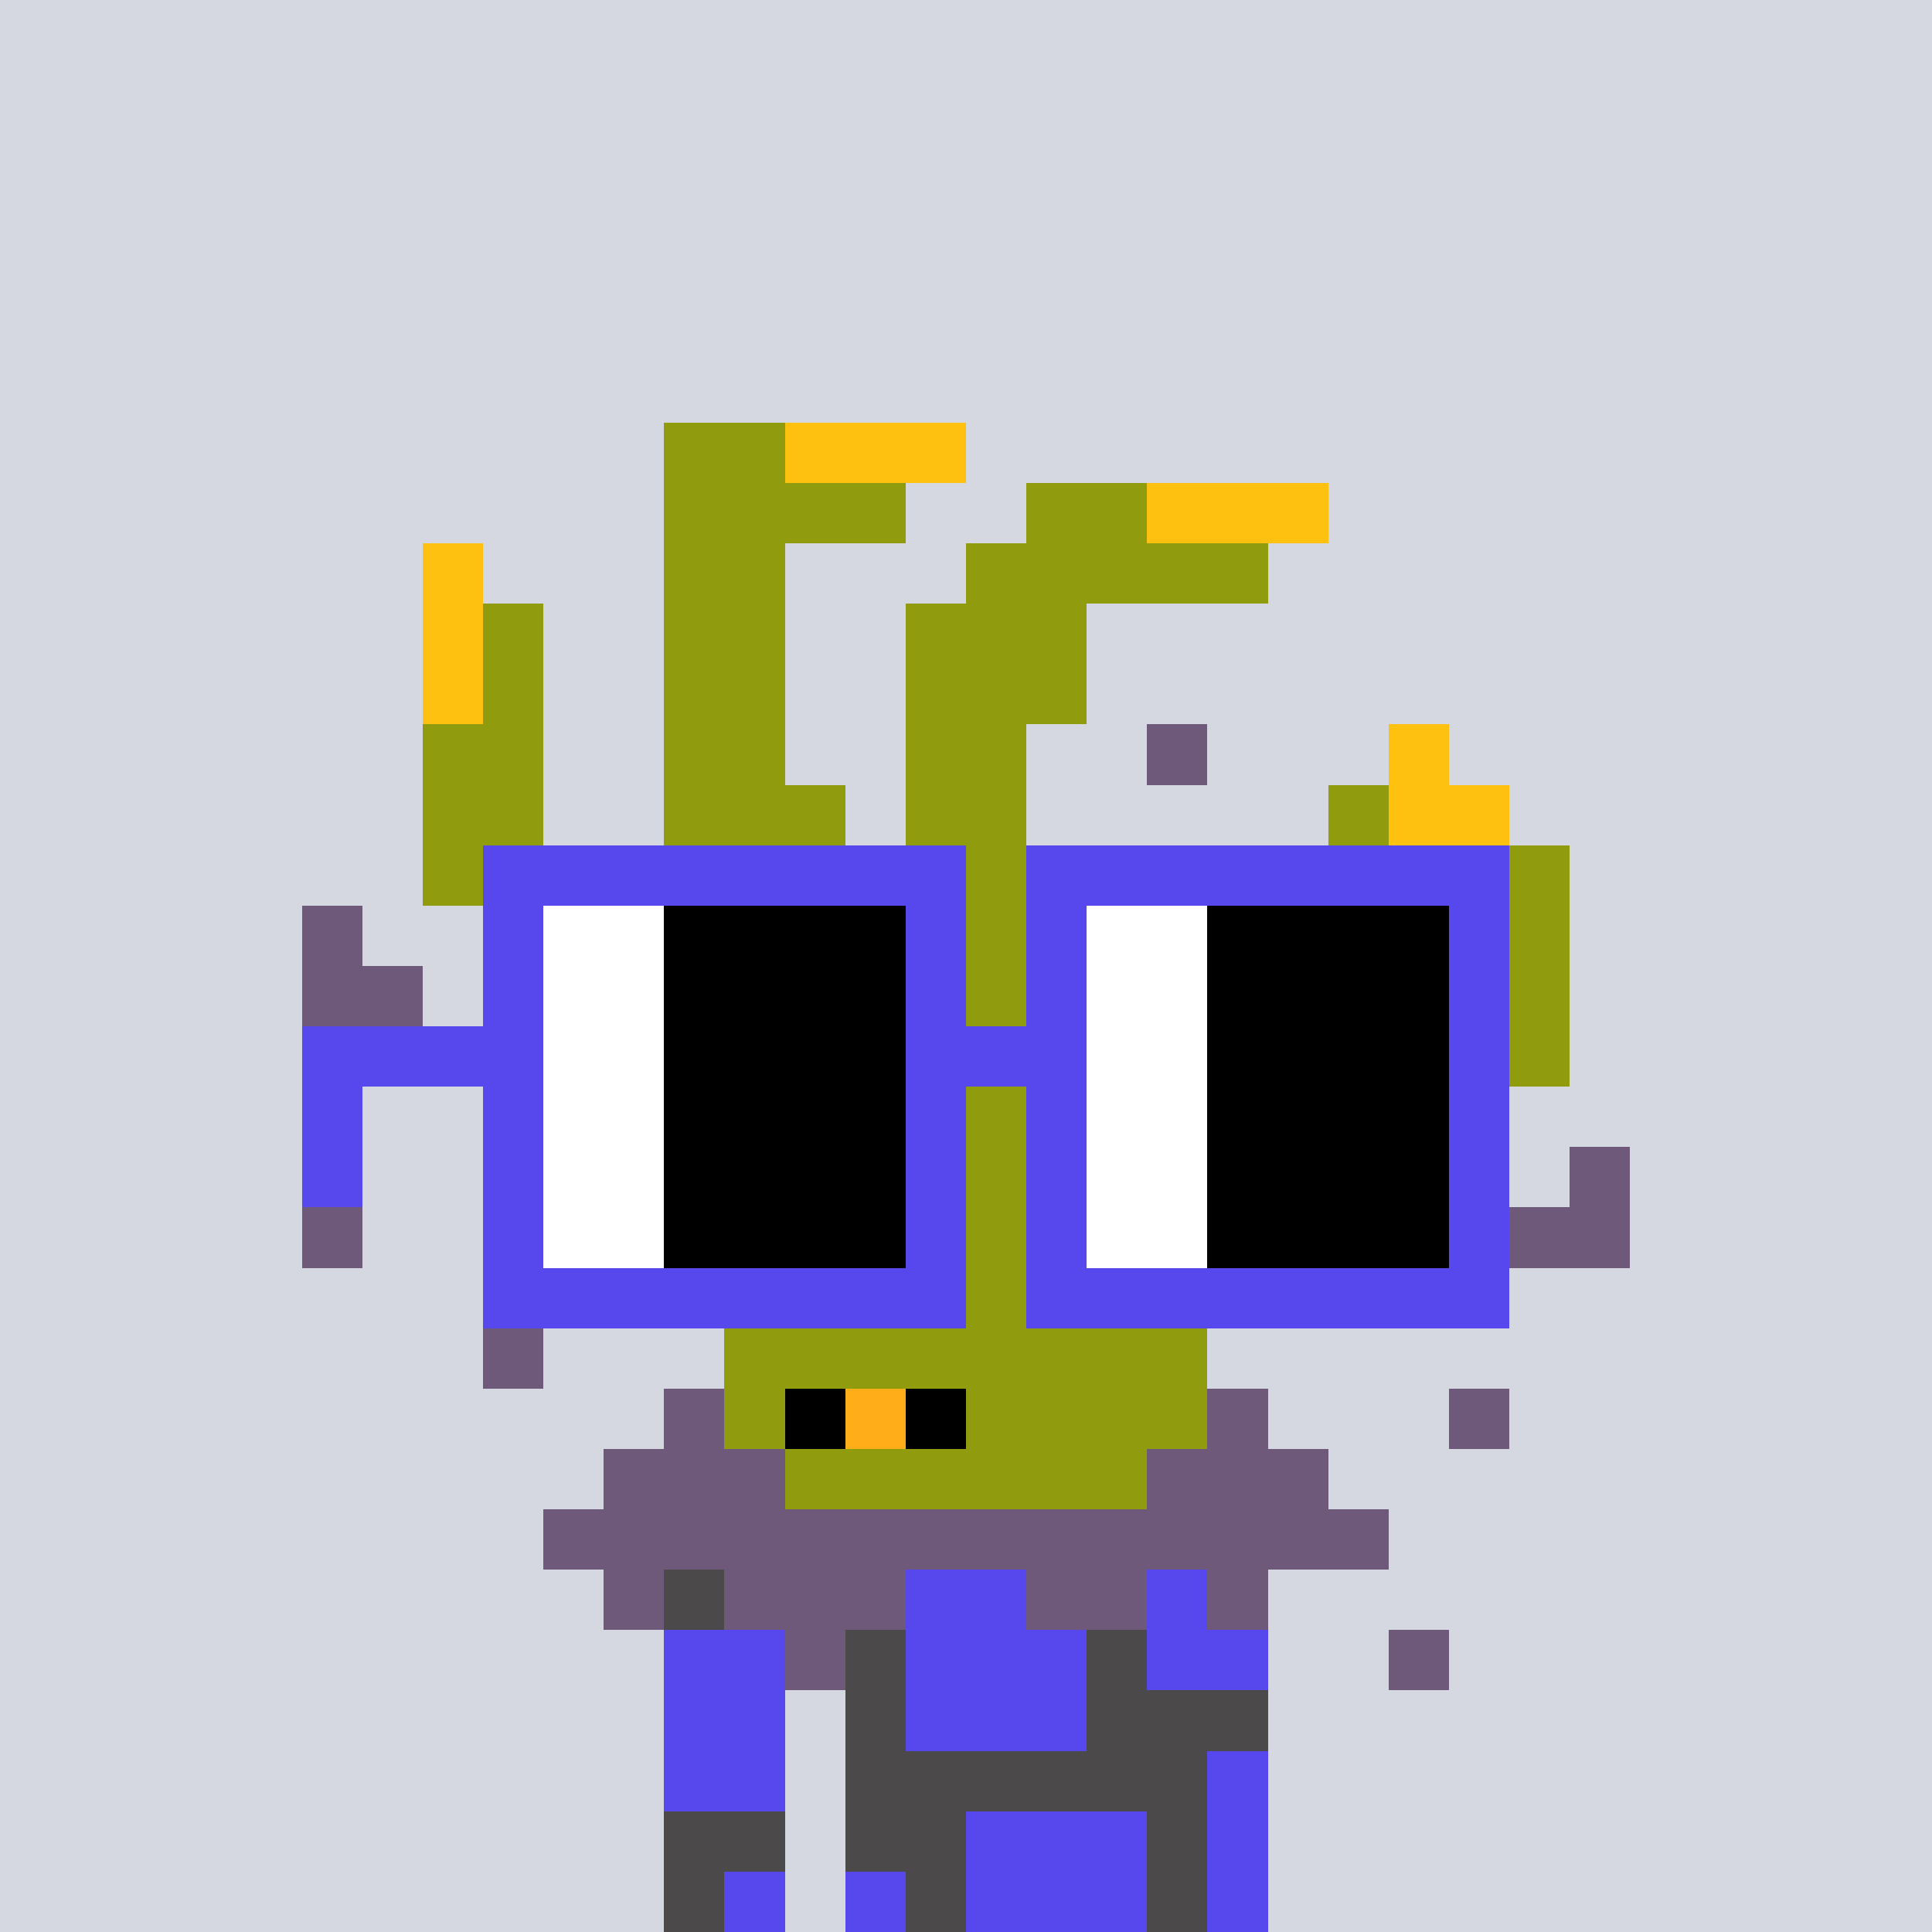<svg width="320" height="320" viewBox="0 0 320 320" xmlns="http://www.w3.org/2000/svg" shape-rendering="crispEdges"><rect width="100%" height="100%" fill="#d5d7e1" /><rect width="100" height="10" x="110" y="260" fill="#4b4949" /><rect width="100" height="10" x="110" y="270" fill="#4b4949" /><rect width="20" height="10" x="110" y="280" fill="#4b4949" /><rect width="70" height="10" x="140" y="280" fill="#4b4949" /><rect width="20" height="10" x="110" y="290" fill="#4b4949" /><rect width="70" height="10" x="140" y="290" fill="#4b4949" /><rect width="20" height="10" x="110" y="300" fill="#4b4949" /><rect width="70" height="10" x="140" y="300" fill="#4b4949" /><rect width="20" height="10" x="110" y="310" fill="#4b4949" /><rect width="70" height="10" x="140" y="310" fill="#4b4949" /><rect width="30" height="10" x="150" y="260" fill="#5648ed" /><rect width="20" height="10" x="190" y="260" fill="#5648ed" /><rect width="30" height="10" x="110" y="270" fill="#5648ed" /><rect width="30" height="10" x="150" y="270" fill="#5648ed" /><rect width="20" height="10" x="190" y="270" fill="#5648ed" /><rect width="20" height="10" x="110" y="280" fill="#5648ed" /><rect width="30" height="10" x="150" y="280" fill="#5648ed" /><rect width="20" height="10" x="110" y="290" fill="#5648ed" /><rect width="10" height="10" x="200" y="290" fill="#5648ed" /><rect width="30" height="10" x="160" y="300" fill="#5648ed" /><rect width="10" height="10" x="200" y="300" fill="#5648ed" /><rect width="10" height="10" x="120" y="310" fill="#5648ed" /><rect width="10" height="10" x="140" y="310" fill="#5648ed" /><rect width="30" height="10" x="160" y="310" fill="#5648ed" /><rect width="10" height="10" x="200" y="310" fill="#5648ed" /><rect width="20" height="10" x="110" y="70" fill="#909b0e" /><rect width="30" height="10" x="130" y="70" fill="#ffc110" /><rect width="40" height="10" x="110" y="80" fill="#909b0e" /><rect width="20" height="10" x="170" y="80" fill="#909b0e" /><rect width="30" height="10" x="190" y="80" fill="#ffc110" /><rect width="10" height="10" x="70" y="90" fill="#ffc110" /><rect width="20" height="10" x="110" y="90" fill="#909b0e" /><rect width="50" height="10" x="160" y="90" fill="#909b0e" /><rect width="10" height="10" x="70" y="100" fill="#ffc110" /><rect width="10" height="10" x="80" y="100" fill="#909b0e" /><rect width="20" height="10" x="110" y="100" fill="#909b0e" /><rect width="30" height="10" x="150" y="100" fill="#909b0e" /><rect width="10" height="10" x="70" y="110" fill="#ffc110" /><rect width="10" height="10" x="80" y="110" fill="#909b0e" /><rect width="20" height="10" x="110" y="110" fill="#909b0e" /><rect width="30" height="10" x="150" y="110" fill="#909b0e" /><rect width="20" height="10" x="70" y="120" fill="#909b0e" /><rect width="20" height="10" x="110" y="120" fill="#909b0e" /><rect width="20" height="10" x="150" y="120" fill="#909b0e" /><rect width="10" height="10" x="190" y="120" fill="#6f597a" /><rect width="10" height="10" x="230" y="120" fill="#ffc110" /><rect width="20" height="10" x="70" y="130" fill="#909b0e" /><rect width="30" height="10" x="110" y="130" fill="#909b0e" /><rect width="20" height="10" x="150" y="130" fill="#909b0e" /><rect width="10" height="10" x="220" y="130" fill="#909b0e" /><rect width="20" height="10" x="230" y="130" fill="#ffc110" /><rect width="20" height="10" x="70" y="140" fill="#909b0e" /><rect width="50" height="10" x="120" y="140" fill="#909b0e" /><rect width="40" height="10" x="220" y="140" fill="#909b0e" /><rect width="10" height="10" x="50" y="150" fill="#6f597a" /><rect width="20" height="10" x="80" y="150" fill="#909b0e" /><rect width="50" height="10" x="120" y="150" fill="#909b0e" /><rect width="30" height="10" x="230" y="150" fill="#909b0e" /><rect width="20" height="10" x="50" y="160" fill="#6f597a" /><rect width="20" height="10" x="80" y="160" fill="#909b0e" /><rect width="50" height="10" x="120" y="160" fill="#909b0e" /><rect width="20" height="10" x="240" y="160" fill="#909b0e" /><rect width="100" height="10" x="80" y="170" fill="#909b0e" /><rect width="40" height="10" x="220" y="170" fill="#909b0e" /><rect width="160" height="10" x="90" y="180" fill="#909b0e" /><rect width="150" height="10" x="90" y="190" fill="#909b0e" /><rect width="10" height="10" x="260" y="190" fill="#6f597a" /><rect width="10" height="10" x="50" y="200" fill="#6f597a" /><rect width="100" height="10" x="110" y="200" fill="#909b0e" /><rect width="20" height="10" x="250" y="200" fill="#6f597a" /><rect width="80" height="10" x="120" y="210" fill="#909b0e" /><rect width="10" height="10" x="80" y="220" fill="#6f597a" /><rect width="80" height="10" x="120" y="220" fill="#909b0e" /><rect width="10" height="10" x="110" y="230" fill="#6f597a" /><rect width="10" height="10" x="120" y="230" fill="#909b0e" /><rect width="10" height="10" x="130" y="230" fill="#000000" /><rect width="10" height="10" x="140" y="230" fill="#ffae1a" /><rect width="10" height="10" x="150" y="230" fill="#000000" /><rect width="40" height="10" x="160" y="230" fill="#909b0e" /><rect width="10" height="10" x="200" y="230" fill="#6f597a" /><rect width="10" height="10" x="240" y="230" fill="#6f597a" /><rect width="30" height="10" x="100" y="240" fill="#6f597a" /><rect width="60" height="10" x="130" y="240" fill="#909b0e" /><rect width="30" height="10" x="190" y="240" fill="#6f597a" /><rect width="140" height="10" x="90" y="250" fill="#6f597a" /><rect width="10" height="10" x="100" y="260" fill="#6f597a" /><rect width="30" height="10" x="120" y="260" fill="#6f597a" /><rect width="20" height="10" x="170" y="260" fill="#6f597a" /><rect width="10" height="10" x="200" y="260" fill="#6f597a" /><rect width="10" height="10" x="130" y="270" fill="#6f597a" /><rect width="10" height="10" x="230" y="270" fill="#6f597a" /><rect width="80" height="10" x="80" y="140" fill="#5648ed" /><rect width="80" height="10" x="170" y="140" fill="#5648ed" /><rect width="10" height="10" x="80" y="150" fill="#5648ed" /><rect width="20" height="10" x="90" y="150" fill="#ffffff" /><rect width="40" height="10" x="110" y="150" fill="#000000" /><rect width="10" height="10" x="150" y="150" fill="#5648ed" /><rect width="10" height="10" x="170" y="150" fill="#5648ed" /><rect width="20" height="10" x="180" y="150" fill="#ffffff" /><rect width="40" height="10" x="200" y="150" fill="#000000" /><rect width="10" height="10" x="240" y="150" fill="#5648ed" /><rect width="10" height="10" x="80" y="160" fill="#5648ed" /><rect width="20" height="10" x="90" y="160" fill="#ffffff" /><rect width="40" height="10" x="110" y="160" fill="#000000" /><rect width="10" height="10" x="150" y="160" fill="#5648ed" /><rect width="10" height="10" x="170" y="160" fill="#5648ed" /><rect width="20" height="10" x="180" y="160" fill="#ffffff" /><rect width="40" height="10" x="200" y="160" fill="#000000" /><rect width="10" height="10" x="240" y="160" fill="#5648ed" /><rect width="40" height="10" x="50" y="170" fill="#5648ed" /><rect width="20" height="10" x="90" y="170" fill="#ffffff" /><rect width="40" height="10" x="110" y="170" fill="#000000" /><rect width="30" height="10" x="150" y="170" fill="#5648ed" /><rect width="20" height="10" x="180" y="170" fill="#ffffff" /><rect width="40" height="10" x="200" y="170" fill="#000000" /><rect width="10" height="10" x="240" y="170" fill="#5648ed" /><rect width="10" height="10" x="50" y="180" fill="#5648ed" /><rect width="10" height="10" x="80" y="180" fill="#5648ed" /><rect width="20" height="10" x="90" y="180" fill="#ffffff" /><rect width="40" height="10" x="110" y="180" fill="#000000" /><rect width="10" height="10" x="150" y="180" fill="#5648ed" /><rect width="10" height="10" x="170" y="180" fill="#5648ed" /><rect width="20" height="10" x="180" y="180" fill="#ffffff" /><rect width="40" height="10" x="200" y="180" fill="#000000" /><rect width="10" height="10" x="240" y="180" fill="#5648ed" /><rect width="10" height="10" x="50" y="190" fill="#5648ed" /><rect width="10" height="10" x="80" y="190" fill="#5648ed" /><rect width="20" height="10" x="90" y="190" fill="#ffffff" /><rect width="40" height="10" x="110" y="190" fill="#000000" /><rect width="10" height="10" x="150" y="190" fill="#5648ed" /><rect width="10" height="10" x="170" y="190" fill="#5648ed" /><rect width="20" height="10" x="180" y="190" fill="#ffffff" /><rect width="40" height="10" x="200" y="190" fill="#000000" /><rect width="10" height="10" x="240" y="190" fill="#5648ed" /><rect width="10" height="10" x="80" y="200" fill="#5648ed" /><rect width="20" height="10" x="90" y="200" fill="#ffffff" /><rect width="40" height="10" x="110" y="200" fill="#000000" /><rect width="10" height="10" x="150" y="200" fill="#5648ed" /><rect width="10" height="10" x="170" y="200" fill="#5648ed" /><rect width="20" height="10" x="180" y="200" fill="#ffffff" /><rect width="40" height="10" x="200" y="200" fill="#000000" /><rect width="10" height="10" x="240" y="200" fill="#5648ed" /><rect width="80" height="10" x="80" y="210" fill="#5648ed" /><rect width="80" height="10" x="170" y="210" fill="#5648ed" /></svg>